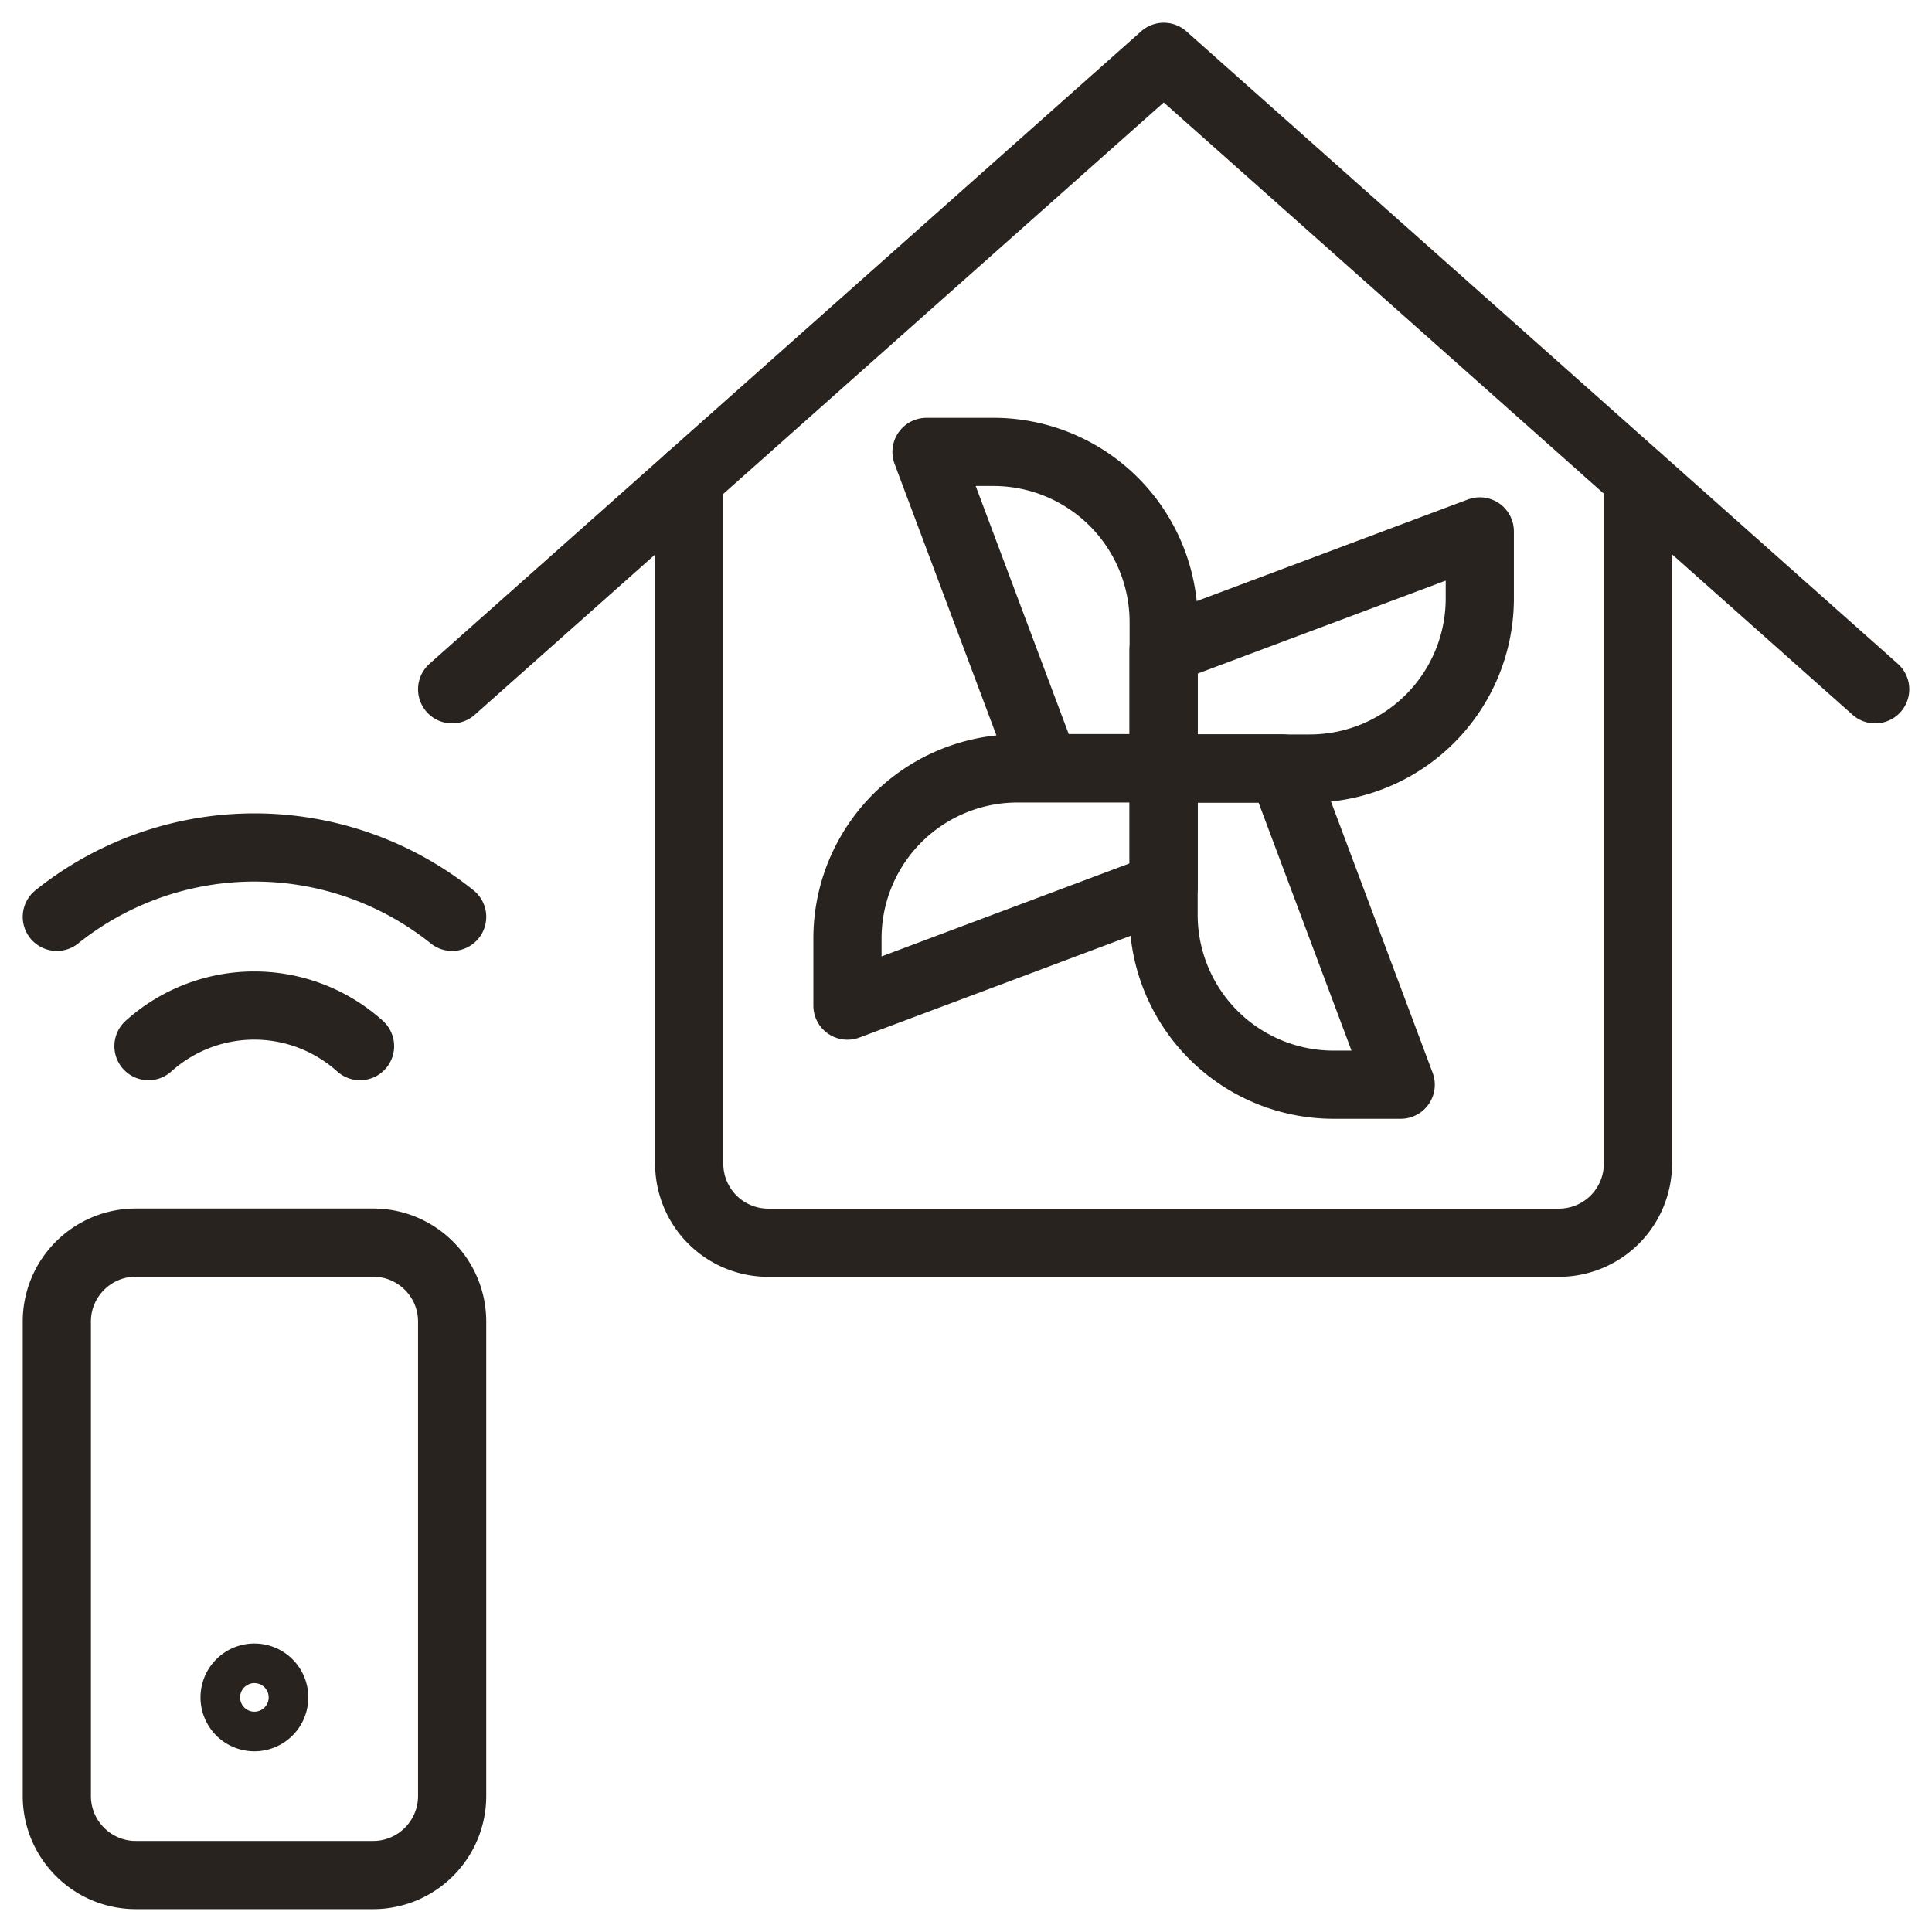 <svg width="34" height="34" fill="none" xmlns="http://www.w3.org/2000/svg"><path d="M20.48 13.523h-2.573a2.992 2.992 0 0 0-2.993 2.994v1.18l5.565-2.087v-2.087ZM20.479 13.518v-2.57a2.996 2.996 0 0 0-2.993-2.995h-1.181l2.087 5.565h2.087Z" stroke="#28231F" stroke-width="1.2" stroke-linecap="round" stroke-linejoin="round"/><path d="M20.477 13.525h2.572a2.993 2.993 0 0 0 2.993-2.992V9.352l-5.565 2.086v2.087Z" stroke="#28231F" stroke-width="1.2" stroke-linecap="round" stroke-linejoin="round"/><path d="M20.477 13.523v2.573a2.992 2.992 0 0 0 2.992 2.993h1.181l-2.086-5.566h-2.087ZM33 12.13 20.48 1 7.957 12.13" stroke="#28231F" stroke-width="1.2" stroke-linecap="round" stroke-linejoin="round"/><path d="M28.825 8.422v12.057a1.391 1.391 0 0 1-1.392 1.391H13.52a1.391 1.391 0 0 1-1.391-1.391V8.422M7.957 31.606v-8.348c0-.768-.623-1.39-1.392-1.39H2.391c-.768 0-1.391.622-1.391 1.39v8.348c0 .769.623 1.392 1.391 1.392h4.174c.769 0 1.392-.623 1.392-1.392ZM6.336 18.41a2.783 2.783 0 0 0-3.723 0M7.957 16.135a5.566 5.566 0 0 0-6.957 0" stroke="#28231F" stroke-width="1.2" stroke-linecap="round" stroke-linejoin="round"/><path d="M4.477 30.22a.348.348 0 1 1 0-.697M4.477 30.22a.348.348 0 1 0 0-.697" stroke="#28231F" stroke-width="1.2"/></svg>
